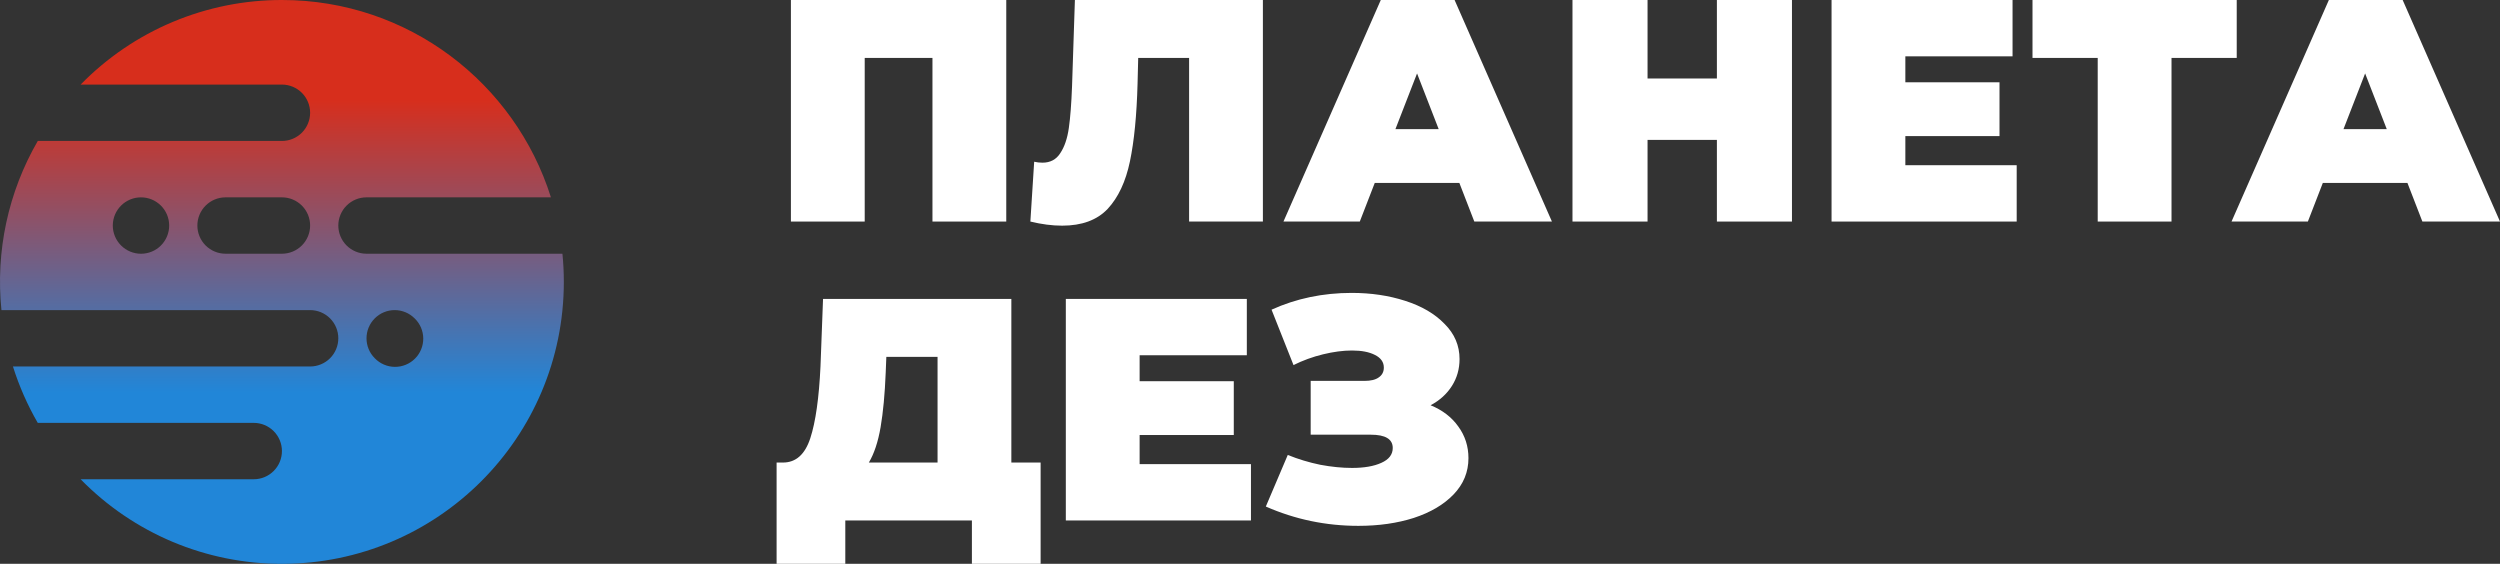 <?xml version="1.0" encoding="UTF-8"?> <svg xmlns="http://www.w3.org/2000/svg" width="470" height="106" viewBox="0 0 470 106" fill="none"><rect x="0" y="0" width="470" height="106" fill="#333333" stroke="none"/><path d="M189.177 0V41.652H175.303V10.889H162.565V41.652H148.691V0H189.177Z" fill="white"></path><path d="M237.424 0V41.652H223.55V10.889H213.982L213.862 15.709C213.703 21.659 213.224 26.538 212.427 30.346C211.629 34.154 210.234 37.129 208.241 39.272C206.247 41.374 203.397 42.425 199.689 42.425C197.815 42.425 195.822 42.167 193.709 41.652L194.426 30.406C194.945 30.525 195.463 30.584 195.981 30.584C197.456 30.584 198.573 29.989 199.33 28.799C200.128 27.609 200.666 26.022 200.945 24.039C201.224 22.055 201.423 19.457 201.543 16.244L202.081 0H237.424Z" fill="white"></path><path d="M274.36 34.392H258.453L255.642 41.652H241.29L259.589 0H273.463L291.762 41.652H277.171L274.36 34.392ZM270.473 24.277L266.406 13.805L262.34 24.277H270.473Z" fill="white"></path><path d="M336.889 0V41.652H322.776V26.3H309.739V41.652H295.626V0H309.739V14.757H322.776V0H336.889Z" fill="white"></path><path d="M379.137 31.06V41.652H344.332V0H378.359V10.591H358.206V15.471H375.907V25.586H358.206V31.06H379.137Z" fill="white"></path><path d="M420.504 10.889H408.244V41.652H394.37V10.889H382.111V0H420.504V10.889Z" fill="white"></path><path d="M452.598 34.392H436.69L433.88 41.652H419.527L437.827 0H451.701L470 41.652H455.408L452.598 34.392ZM448.711 24.277L444.644 13.805L440.577 24.277H448.711Z" fill="white"></path><path d="M195.636 86.959V106H182.718V97.848H158.917V106H146V86.959H147.196C149.628 86.959 151.342 85.432 152.339 82.378C153.336 79.323 153.974 74.821 154.253 68.871L154.731 56.197H190.134V86.959H195.636ZM166.512 70.061C166.353 74.067 166.034 77.479 165.555 80.295C165.077 83.072 164.339 85.293 163.343 86.959H176.26V67.085H166.632L166.512 70.061Z" fill="white"></path><path d="M235.18 87.257V97.848H200.375V56.197H234.403V66.788H214.249V71.667H231.951V81.783H214.249V87.257H235.18Z" fill="white"></path><path d="M268.952 76.189C271.185 77.102 272.919 78.431 274.155 80.176C275.431 81.921 276.069 83.905 276.069 86.126C276.069 88.744 275.132 91.025 273.258 92.969C271.424 94.873 268.932 96.341 265.783 97.372C262.673 98.364 259.204 98.86 255.377 98.86C249.277 98.86 243.477 97.65 237.975 95.23L242.101 85.531C244.055 86.325 246.088 86.939 248.201 87.376C250.314 87.772 252.307 87.971 254.181 87.971C256.454 87.971 258.288 87.653 259.683 87.019C261.118 86.384 261.836 85.452 261.836 84.222C261.836 82.556 260.46 81.723 257.709 81.723H246.407V71.608H256.513C257.709 71.608 258.606 71.389 259.204 70.953C259.842 70.517 260.161 69.902 260.161 69.109C260.161 68.077 259.603 67.284 258.487 66.728C257.41 66.173 255.975 65.895 254.181 65.895C252.507 65.895 250.693 66.133 248.739 66.609C246.786 67.085 244.932 67.76 243.178 68.633L239.051 58.22C243.676 56.117 248.699 55.066 254.121 55.066C257.749 55.066 261.098 55.562 264.168 56.554C267.278 57.545 269.75 58.993 271.583 60.897C273.457 62.762 274.394 64.963 274.394 67.502C274.394 69.366 273.916 71.052 272.959 72.56C272.002 74.067 270.666 75.277 268.952 76.189Z" fill="white"></path><path fill-rule="evenodd" clip-rule="evenodd" d="M15.159 15.9C20.087 10.859 25.975 6.855 32.474 4.124C38.974 1.394 45.954 -0.009 53.004 3.94223e-05C76.741 3.94223e-05 96.816 15.598 103.573 37.1H68.903C67.497 37.1 66.149 37.658 65.155 38.652C64.161 39.646 63.603 40.994 63.603 42.4C63.603 43.806 64.161 45.154 65.155 46.148C66.149 47.142 67.497 47.7 68.903 47.7H105.735C105.912 49.449 106 51.216 106 53C106 82.272 82.273 106 53.004 106C45.954 106.009 38.974 104.606 32.474 101.876C25.975 99.145 20.087 95.141 15.159 90.1H47.704C49.109 90.1 50.457 89.542 51.451 88.548C52.445 87.554 53.004 86.206 53.004 84.8C53.004 83.394 52.445 82.046 51.451 81.052C50.457 80.058 49.109 79.5 47.704 79.5H7.098C5.161 76.148 3.597 72.593 2.434 68.9H58.303C59.709 68.9 61.057 68.342 62.051 67.348C63.044 66.354 63.603 65.006 63.603 63.6C63.603 62.194 63.044 60.846 62.051 59.852C61.057 58.858 59.709 58.3 58.303 58.3H0.272C-0.854 47.245 1.536 36.117 7.103 26.5H53.004C54.409 26.5 55.757 25.942 56.751 24.948C57.745 23.954 58.303 22.606 58.303 21.2C58.303 19.794 57.745 18.446 56.751 17.452C55.757 16.458 54.409 15.9 53.004 15.9H15.159ZM42.404 37.1C40.999 37.1 39.651 37.658 38.657 38.652C37.663 39.646 37.105 40.994 37.105 42.4C37.105 43.806 37.663 45.154 38.657 46.148C39.651 47.142 40.999 47.7 42.404 47.7H53.004C54.409 47.7 55.757 47.142 56.751 46.148C57.745 45.154 58.303 43.806 58.303 42.4C58.303 40.994 57.745 39.646 56.751 38.652C55.757 37.658 54.409 37.1 53.004 37.1H42.404ZM30.257 46.152C29.264 47.146 27.916 47.704 26.511 47.704C25.105 47.704 23.758 47.146 22.764 46.152C21.769 45.159 21.205 43.81 21.204 42.404C21.204 41.708 21.341 41.019 21.607 40.376C21.873 39.733 22.264 39.148 22.756 38.656C23.248 38.163 23.832 37.773 24.475 37.506C25.118 37.239 25.807 37.102 26.503 37.102C27.909 37.101 29.258 37.659 30.252 38.653C30.745 39.145 31.136 39.73 31.402 40.373C31.669 41.017 31.806 41.706 31.806 42.403C31.806 43.099 31.669 43.789 31.402 44.432C31.136 45.076 30.745 45.66 30.252 46.152H30.257ZM70.461 67.352C70.949 67.859 71.534 68.262 72.181 68.54C72.827 68.818 73.523 68.964 74.227 68.97C74.93 68.976 75.628 68.842 76.279 68.576C76.931 68.309 77.522 67.916 78.02 67.418C78.517 66.921 78.911 66.329 79.177 65.677C79.444 65.026 79.578 64.328 79.572 63.624C79.566 62.921 79.42 62.225 79.142 61.578C78.864 60.932 78.46 60.347 77.954 59.858C76.96 58.864 75.612 58.299 74.207 58.299C72.801 58.298 71.452 58.856 70.458 59.85C69.463 60.844 68.904 62.192 68.904 63.598C68.903 65.004 69.462 66.353 70.455 67.347L70.461 67.352Z" fill="url(#paint0_linear_44_86)"></path><defs><linearGradient id="paint0_linear_44_86" x1="50.711" y1="94" x2="50.711" y2="-4.5" gradientUnits="userSpaceOnUse"><stop offset="0.205" stop-color="#2186D8"></stop><stop offset="0.765" stop-color="#D72E1C"></stop></linearGradient></defs></svg> 